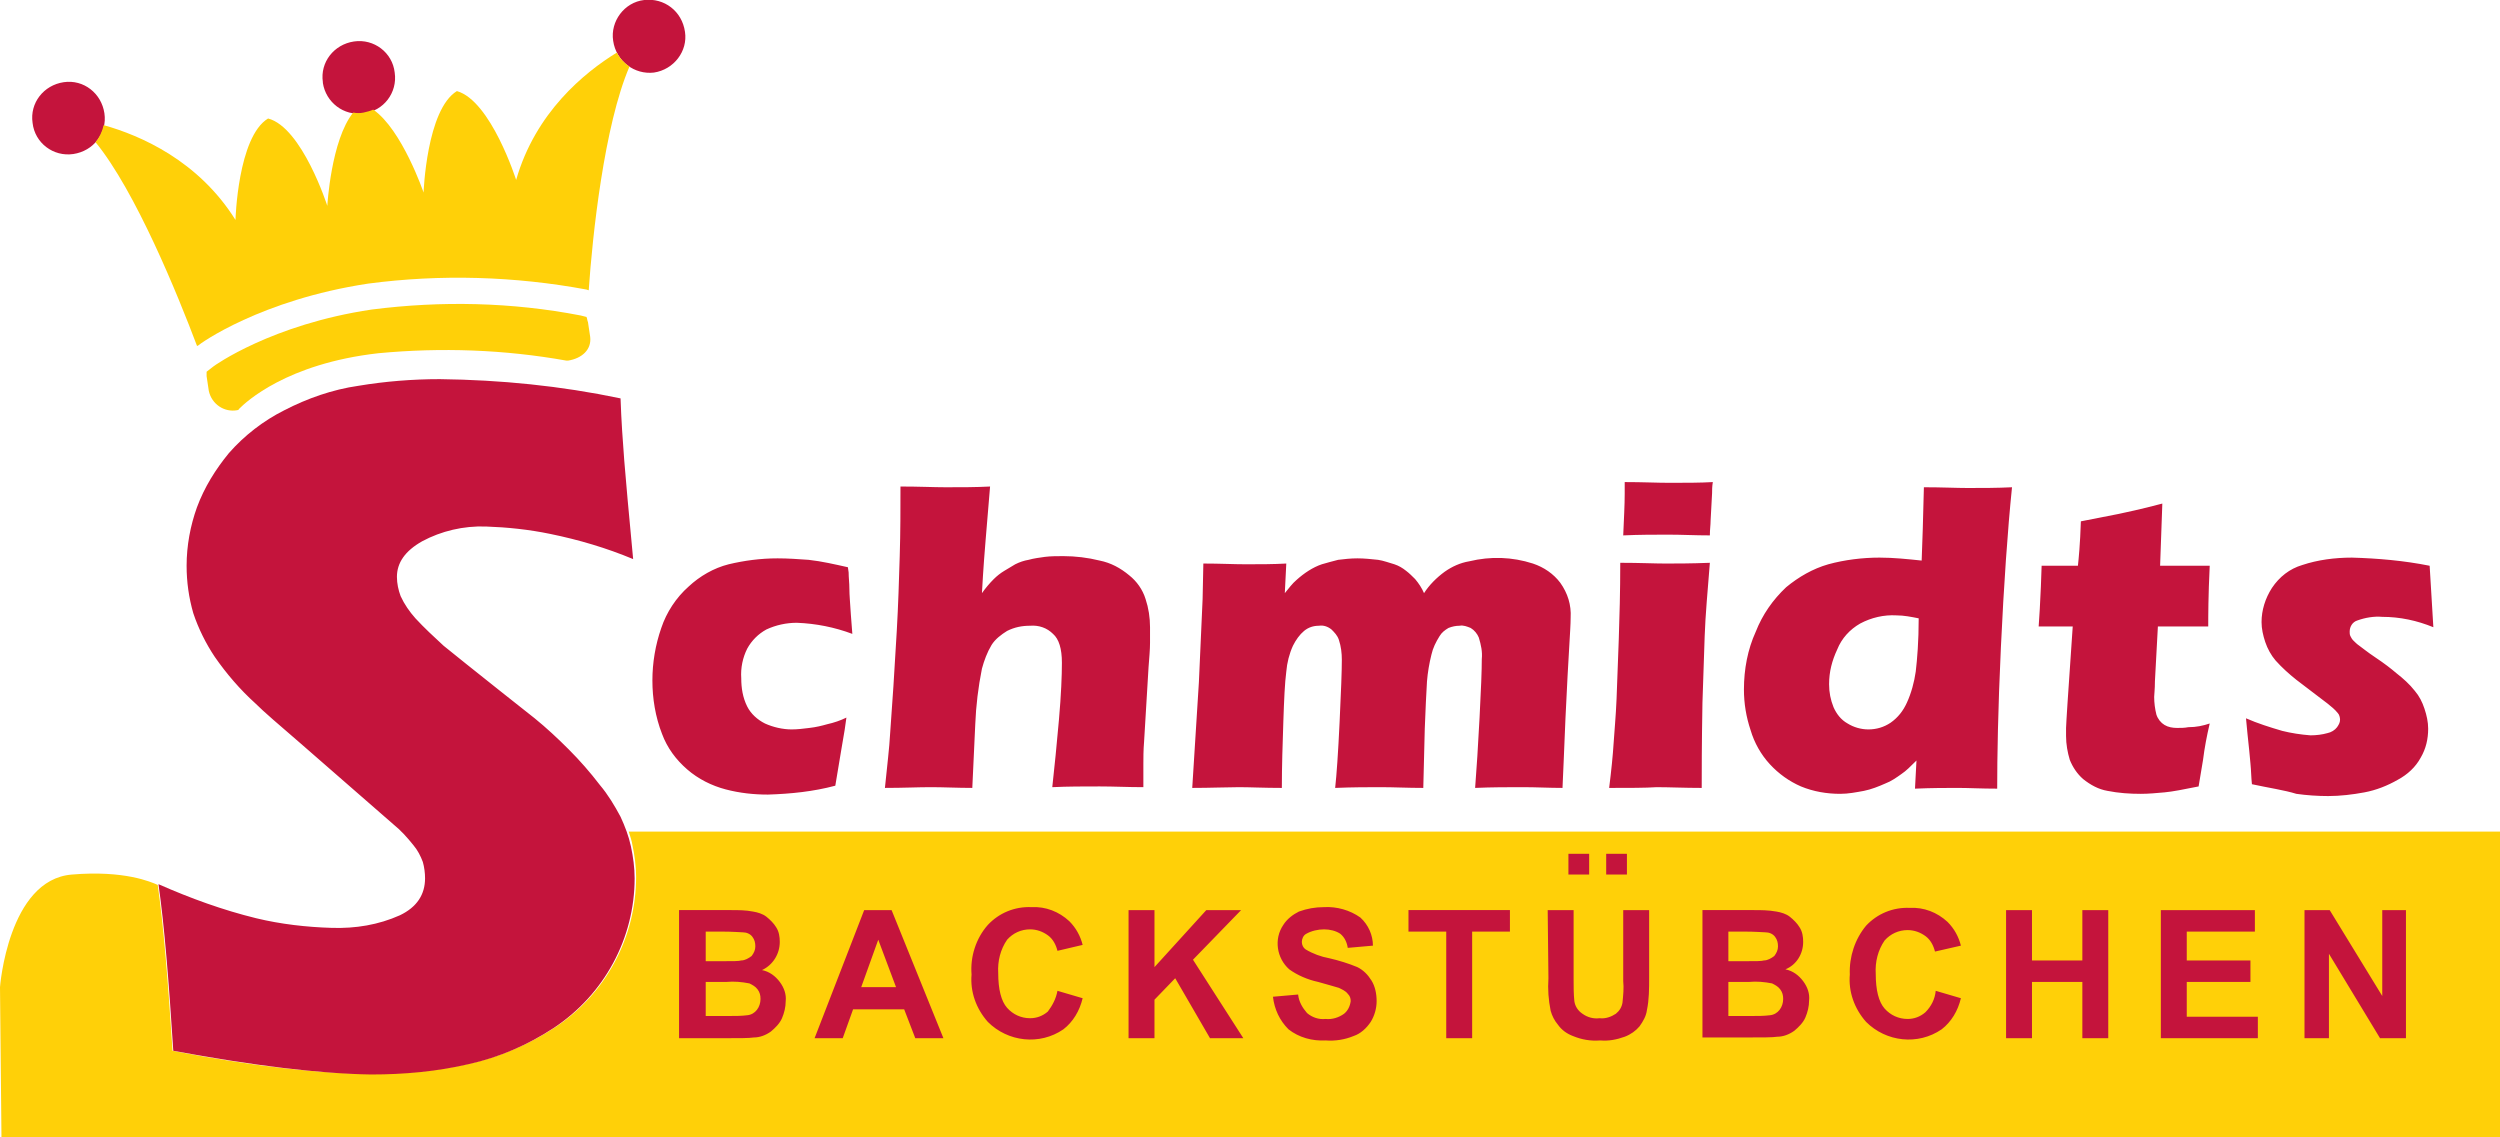 <svg xmlns="http://www.w3.org/2000/svg" xml:space="preserve" id="Ebene_1" x="0" y="0" version="1.1" viewBox="0 0 337.6 153.6"><style>.st1{fill:#ffd008}.st2{fill-rule:evenodd;clip-rule:evenodd}.st2,.st3{fill:#c4143c}</style><path fill="#ffd008" fill-rule="evenodd" d="M337.6 153.6v-41.3H84.9c.2.6.4 1.2.5 1.8.3 1.4.5 2.9.5 4.3 0 8.2-4.1 15.8-10.9 20.3-3.5 2.3-7.4 4-11.5 4.9-4.3 1-8.7 1.4-13.2 1.4-7.1 0-16.1-1-27-3.1-.6-9.3-1.2-16.8-2-22.4-.9-.4-4.5-2-11.6-1.4-8.6.7-9.7 15.2-9.7 15.2l.2 20.3h337.4z" clip-rule="evenodd"/><path d="M79.4 43.5c-.1-.2-.1-.5-.2-.7l-.8-.2c-9.3-1.8-18.8-2-28.2-.8-13.5 2-21.3 7.6-21.4 7.7l-.9.7v.6l.3 2c.4 1.8 2.1 2.9 3.8 2.6.1 0 .3-.1.3-.2.9-.9 6.4-6.1 18.8-7.5 8.5-.8 17-.5 25.4 1h.2c1.9-.3 3.2-1.5 3-3.2l-.3-2z" class="st1"/><path d="M114.3 96.9c-.1.8-.3 2.2-.7 4.4l-.8 4.8c-3 .8-6 1.1-9.1 1.2-1.9 0-3.8-.2-5.7-.7-1.9-.5-3.7-1.4-5.2-2.7-1.5-1.3-2.7-2.9-3.4-4.8-.9-2.3-1.3-4.8-1.3-7.2 0-2.4.4-4.8 1.2-7.1.7-2.1 2-4.1 3.7-5.6 1.5-1.4 3.4-2.5 5.4-3 2.1-.5 4.3-.8 6.6-.8 1.4 0 2.8.1 4.2.2 1.8.2 3.5.6 5.3 1l.1.7c0 .7.1 1.4.1 2.2s.1 1.9.2 3.5l.2 2.6c-2.4-.9-4.9-1.4-7.5-1.5-1.4 0-2.8.3-4.1.9-1.1.6-2 1.5-2.6 2.6-.6 1.2-.9 2.6-.8 4 0 1.3.2 2.6.8 3.8.5 1 1.4 1.8 2.4 2.3 1.1.5 2.4.8 3.6.8.8 0 1.6-.1 2.4-.2.9-.1 1.7-.3 2.4-.5.9-.2 1.8-.5 2.6-.9zM119.5 106.4c.3-3 .6-5.4.7-7.3.3-4 .6-8.6.9-13.9.2-3.5.3-6.8.4-10.1s.1-6.3.1-9.4c2.5 0 4.5.1 6.1.1 2.1 0 4.1 0 6-.1l-.6 7.2c-.1 1.2-.3 3.6-.5 7.2.5-.7 1-1.3 1.6-1.9.4-.4.9-.8 1.4-1.1l1.5-.9c.6-.3 1.2-.5 1.8-.6.7-.2 1.5-.3 2.2-.4.8-.1 1.7-.1 2.5-.1 1.6 0 3.3.2 4.9.6 1.5.3 2.8 1 4 2 1 .8 1.8 1.9 2.2 3.2.4 1.2.6 2.5.6 3.8v2.1c0 .9-.1 2-.2 3.3l-.6 10c-.1 1.2-.1 2.3-.1 3.1v3.1c-2.1 0-4-.1-5.9-.1-2.1 0-4.3 0-6.4.1.3-2.7.6-5.7.9-9.1.3-3.4.4-6 .4-7.7 0-1.9-.4-3.2-1.2-3.9-.8-.8-1.9-1.2-3.1-1.1-1.1 0-2.1.2-3.1.7-.8.5-1.6 1.1-2.1 1.9-.6 1-1 2.1-1.3 3.2-.5 2.5-.8 5-.9 7.5-.1 1.8-.2 4.7-.4 8.6-2 0-3.9-.1-5.6-.1s-3.7.1-6.2.1zM161 106.4l.9-14.3.5-11.2.1-4.8c2.2 0 4.1.1 5.7.1 1.9 0 3.7 0 5.5-.1l-.2 4c.5-.6 1-1.3 1.6-1.8 1-.9 2.2-1.7 3.4-2.1.7-.2 1.4-.4 2.2-.6.8-.1 1.7-.2 2.6-.2.9 0 1.9.1 2.8.2.7.1 1.5.4 2.2.6.6.2 1.1.5 1.6.9.4.3.8.7 1.2 1.1.5.6.9 1.2 1.2 1.9.7-1.1 1.7-2.1 2.8-2.9 1-.7 2.1-1.2 3.3-1.4 2.9-.7 5.8-.6 8.6.3 1.5.5 2.8 1.4 3.7 2.6 1 1.4 1.5 3 1.4 4.7 0 .9-.1 2.3-.2 4.1s-.3 5-.5 9.5-.3 7.6-.4 9.4c-1.8 0-3.6-.1-5.3-.1-2.1 0-4.2 0-6.5.1.2-2.5.4-5.7.6-9.5s.3-6.4.3-7.9c.1-1-.1-1.9-.4-2.9-.2-.5-.6-1-1.1-1.3-.5-.2-1-.4-1.5-.3-.5 0-1 .1-1.5.3-.5.3-.9.6-1.2 1.1-.5.8-.9 1.6-1.1 2.5-.3 1.2-.5 2.4-.6 3.6-.1 1.6-.2 3.8-.3 6.4l-.2 8c-2.1 0-4-.1-5.7-.1s-3.8 0-6.2.1c.2-1.8.4-4.7.6-8.9.2-4.2.3-6.9.3-8.4 0-.9-.1-1.8-.4-2.7-.2-.6-.6-1-1-1.4-.5-.4-1.1-.6-1.7-.5-.7 0-1.4.2-2 .7-.6.5-1.1 1.2-1.5 2-.5 1.1-.8 2.3-.9 3.5-.2 1.5-.3 3.8-.4 6.8s-.2 6-.2 8.9c-2.4 0-4.3-.1-5.8-.1s-3.9.1-6.3.1zM217.3 106.4c.3-2.4.5-4.4.6-6s.3-3.6.4-6 .2-5.1.3-8.1.2-6.4.2-10.3c2.6 0 4.6.1 6.1.1s3.4 0 6-.1c-.3 3.8-.6 7-.7 9.9-.1 2.8-.2 5.8-.3 9-.1 5.6-.1 9.5-.1 11.5-2.3 0-4.4-.1-6.1-.1-1.5.1-3.7.1-6.4.1zm1.9-34.1c.1-2.3.2-4.2.2-5.6v-1.6c2.4 0 4.4.1 6 .1 2.2 0 4.2 0 5.9-.1-.1.6-.1 1.1-.1 1.5l-.2 3.7c0 .6-.1 1.2-.1 2-2 0-3.8-.1-5.6-.1-1.9 0-3.9 0-6.1.1zM259.1 83.5c-1-.2-2-.4-3-.4-1.7-.1-3.4.3-4.9 1.1-1.4.8-2.5 2-3.1 3.5-.7 1.5-1.1 3-1.1 4.7 0 1.1.2 2.1.6 3.1.4.9 1 1.7 1.9 2.2.8.5 1.8.8 2.8.8 1.1 0 2.1-.3 3-.9 1-.7 1.7-1.6 2.2-2.7.6-1.3 1-2.8 1.2-4.2.2-1.7.4-4.1.4-7.2zm10.6 23c-2.1 0-3.9-.1-5.3-.1-1.6 0-3.5 0-5.8.1l.2-3.8c-.8.8-1.4 1.4-2 1.8-.7.5-1.4 1-2.2 1.3-.9.4-1.9.8-2.9 1-1.1.2-2.1.4-3.2.4-1.8 0-3.6-.3-5.3-1-1.6-.7-3-1.7-4.2-3-1.2-1.3-2.1-2.9-2.6-4.6-.6-1.8-.9-3.6-.9-5.5 0-2.7.5-5.4 1.6-7.8.9-2.3 2.3-4.3 4.1-6 1.7-1.4 3.6-2.5 5.7-3.1 2.2-.6 4.6-.9 6.9-.9 1.9 0 3.8.2 5.7.4.1-2.4.2-5.7.3-9.9 2.4 0 4.4.1 5.9.1 2 0 4 0 6-.1-.6 5.9-1.1 13.1-1.5 21.6s-.5 14.9-.5 19.1zM298.4 97.7c-.4 1.7-.7 3.3-.9 4.9l-.6 3.6c-2 .4-3.5.7-4.6.8s-2.2.2-3.2.2c-1.5 0-3-.1-4.5-.4-1.2-.2-2.3-.8-3.3-1.6-.8-.7-1.4-1.6-1.8-2.6-.3-1-.5-2.1-.5-3.2v-1.1c0-.5.1-1.6.2-3.4l.7-10.3h-4.6c.1-1.3.2-3.1.3-5.4l.1-2.8h4.9c.1-.9.3-2.9.4-6l5.1-1c.9-.2 2.9-.6 5.9-1.4-.1 2.6-.2 5.4-.3 8.4h6.7c-.2 4.1-.2 6.8-.2 8.2h-6.8L291 92c0 1.1-.1 1.8-.1 2.1 0 .8.1 1.6.3 2.4.2.6.6 1.1 1.1 1.4.5.3 1.1.4 1.7.4.5 0 1 0 1.5-.1 1.1 0 2-.2 2.9-.5zM304.1 105.9c-.1-.9-.1-1.8-.2-2.8s-.2-2.3-.4-4l-.2-2.1c1.6.7 3.2 1.2 4.9 1.7 1.2.3 2.5.5 3.8.6.8 0 1.6-.1 2.3-.3.5-.1 1-.4 1.3-.8.2-.3.4-.6.4-1 0-.3-.1-.7-.3-.9-.4-.5-.9-.9-1.4-1.3-1.6-1.2-3-2.3-4.2-3.2-1-.8-1.9-1.6-2.8-2.6-.6-.7-1.1-1.6-1.4-2.5-.3-.9-.5-1.8-.5-2.7 0-1.6.5-3.2 1.4-4.6 1-1.5 2.4-2.6 4.1-3.1 2.1-.7 4.4-1 6.7-1 3.5.1 7 .4 10.5 1.1l.5 8.3c-2.2-.9-4.5-1.4-6.9-1.4-1.1-.1-2.3.1-3.4.5-.6.2-1 .8-1 1.5 0 .2 0 .4.1.6.1.2.2.4.4.6.2.2.5.5.8.7.3.2 1 .8 2.2 1.6s2.1 1.5 2.8 2.1c.9.7 1.8 1.5 2.5 2.4.6.7 1 1.5 1.3 2.4.3.9.5 1.8.5 2.7 0 1.4-.3 2.7-1 3.9-.7 1.3-1.8 2.3-3.1 3-1.4.8-2.9 1.4-4.5 1.7-1.6.3-3.3.5-4.9.5-1.4 0-2.9-.1-4.3-.3-1.6-.5-3.7-.8-6-1.3zM23.4 141.9c-.6-9.4-1.2-16.9-2-22.5 4.3 1.9 8.7 3.5 13.2 4.6 3.3.8 6.8 1.2 10.2 1.3 3.2.1 6.3-.4 9.2-1.7 2.3-1.1 3.4-2.8 3.4-5 0-.7-.1-1.5-.3-2.2-.3-.8-.7-1.6-1.3-2.3-.8-1-1.7-2-2.7-2.8l-12.5-10.9c-2.9-2.5-5-4.3-6.1-5.4-2.1-1.9-3.9-4-5.5-6.3-1.2-1.8-2.2-3.8-2.9-5.9-.6-2.1-.9-4.2-.9-6.4 0-2.7.5-5.4 1.4-7.9 1-2.7 2.5-5.1 4.3-7.3 2.1-2.4 4.7-4.4 7.5-5.8 3.1-1.6 6.5-2.8 10-3.3 3.6-.6 7.3-.9 11-.9 8.2.1 16.3.9 24.4 2.6.1 3 .3 5.8.5 8.4.2 2.5.6 7 1.2 13.3-3.6-1.5-7.3-2.6-11.2-3.4-2.9-.6-5.8-.9-8.7-1-3-.1-6 .6-8.6 2-2.3 1.3-3.4 2.9-3.4 4.8 0 .9.2 1.8.5 2.6.5 1.1 1.2 2.1 2 3 1.2 1.3 2.5 2.5 3.8 3.7 1.6 1.3 4.1 3.3 7.5 6l4.8 3.8c1.6 1.3 3.1 2.7 4.6 4.2 1.5 1.5 2.9 3.1 4.2 4.8 1.1 1.3 2 2.8 2.8 4.3.6 1.3 1.1 2.6 1.4 4 .3 1.4.5 2.9.5 4.3 0 8.1-4.1 15.7-10.9 20.2-3.5 2.3-7.4 4-11.5 4.9-4.3 1-8.7 1.4-13.2 1.4-6.9-.1-15.9-1.2-26.7-3.2zM95.3 132.6v4.6h3.2c.8 0 1.6 0 2.4-.1 1.1-.1 1.8-1.1 1.8-2.2 0-.5-.1-.9-.4-1.3-.3-.4-.7-.6-1.1-.8-1-.2-2.1-.3-3.1-.2h-2.8zm0-6.8v4h2.3c1.4 0 2.2 0 2.5-.1.5 0 1-.3 1.4-.6.3-.4.5-.8.5-1.3s-.1-.9-.4-1.3c-.3-.4-.8-.6-1.3-.6-.3 0-1.3-.1-3-.1h-2zm-3.5-2.9h6.9c1 0 2 0 3 .2.6.1 1.3.3 1.8.7.5.4 1 .9 1.3 1.4.4.6.5 1.3.5 2 0 1.6-.9 3.1-2.4 3.8 1 .2 1.8.8 2.4 1.6.6.8.9 1.7.8 2.6 0 .8-.2 1.6-.5 2.3-.3.7-.9 1.3-1.5 1.8-.7.5-1.5.8-2.3.8-.6.1-2 .1-4.2.1h-5.9v-17.3zM121 133.3l-2.4-6.4-2.3 6.4h4.7zm6.4 6.9h-3.8l-1.5-3.9h-6.9l-1.4 3.9H110l6.7-17.3h3.7l7 17.3zM142.8 133.8l3.4 1c-.4 1.7-1.3 3.2-2.6 4.2-3.2 2.2-7.5 1.7-10.2-1-1.6-1.8-2.4-4.1-2.2-6.4-.2-2.4.6-4.9 2.2-6.7 1.5-1.6 3.6-2.5 5.9-2.4 1.9-.1 3.7.6 5.1 1.9.9.9 1.5 2 1.8 3.2l-3.4.8c-.2-.8-.6-1.6-1.3-2.1-.7-.5-1.5-.8-2.4-.8-1.2 0-2.3.5-3.1 1.4-.9 1.3-1.3 2.9-1.2 4.5 0 2.2.4 3.8 1.2 4.7.8.9 1.9 1.4 3.1 1.4.9 0 1.7-.3 2.4-.9.6-.8 1.1-1.7 1.3-2.8zM152.4 140.2v-17.3h3.5v7.7l7-7.7h4.7l-6.5 6.7 6.8 10.6h-4.5l-4.7-8.1-2.8 2.9v5.2zM171.9 134.6l3.4-.3c.1 1 .6 1.8 1.2 2.5.7.6 1.6.9 2.5.8.9.1 1.8-.2 2.5-.7.5-.4.8-1 .9-1.7 0-.4-.1-.7-.4-1-.3-.4-.8-.6-1.2-.8-.4-.1-1.3-.4-2.8-.8-1.4-.3-2.8-.9-3.9-1.7-1.7-1.5-2.1-4.1-.8-6 .5-.8 1.3-1.4 2.1-1.8 1.1-.4 2.2-.6 3.4-.6 1.7-.1 3.5.4 4.9 1.4 1.1 1 1.7 2.4 1.7 3.8l-3.4.3c-.1-.7-.4-1.4-1-1.9-.6-.4-1.4-.6-2.2-.6-.8 0-1.7.2-2.4.6-.4.2-.6.7-.6 1.1 0 .4.2.8.5 1 1 .6 2.1 1 3.2 1.2 1.3.3 2.6.7 3.8 1.2.8.4 1.4 1 1.9 1.8s.7 1.8.7 2.8c0 1-.3 2-.8 2.8-.6.9-1.4 1.6-2.3 1.9-1.2.5-2.5.7-3.8.6-1.8.1-3.6-.4-5-1.5-1.2-1.2-1.9-2.7-2.1-4.4zM195.3 140.2v-14.4h-5.1v-2.9h13.7v2.9h-5.1v14.4zM209 122.9h3.5v9.4c0 1 0 1.9.1 2.9.1.7.5 1.3 1.1 1.7.7.5 1.5.7 2.3.6.8.1 1.6-.2 2.2-.6.5-.4.8-.9.9-1.5.1-1 .2-2 .1-2.9v-9.6h3.5v9.1c0 1.5 0 3-.3 4.4-.1.8-.5 1.5-1 2.2-.5.6-1.2 1.1-2 1.4-1.1.4-2.2.6-3.3.5-1.3.1-2.5-.1-3.7-.6-.8-.3-1.5-.8-2-1.5-.5-.6-.8-1.2-1-1.9-.3-1.5-.4-2.9-.3-4.4l-.1-9.2zM233.4 132.6v4.6h3.2c.8 0 1.6 0 2.4-.1 1.1-.1 1.8-1.1 1.8-2.2 0-.5-.1-.9-.4-1.3-.3-.4-.7-.6-1.1-.8-1-.2-2.1-.3-3.1-.2h-2.8zm0-6.8v4h2.3c1.4 0 2.2 0 2.5-.1.5 0 1-.3 1.4-.6.3-.4.5-.8.5-1.3s-.1-.9-.4-1.3c-.3-.4-.8-.6-1.3-.6-.3 0-1.3-.1-3-.1h-2zm-3.5-2.9h6.9c1 0 2 0 3.1.2.6.1 1.3.3 1.8.7.5.4 1 .9 1.3 1.4.4.6.5 1.3.5 2 0 1.6-.9 3.1-2.4 3.7 1 .2 1.8.8 2.4 1.6.6.8.9 1.7.8 2.6 0 .8-.2 1.6-.5 2.3-.3.7-.9 1.3-1.5 1.8-.7.5-1.5.8-2.3.8-.6.1-2 .1-4.2.1h-5.9v-17.2zM261.4 133.8l3.4 1c-.4 1.7-1.3 3.2-2.6 4.2-3.2 2.2-7.5 1.7-10.2-1-1.6-1.8-2.4-4.1-2.2-6.4-.1-2.4.7-4.8 2.2-6.6 1.5-1.6 3.6-2.5 5.9-2.4 1.9-.1 3.7.6 5.1 1.9.9.9 1.5 2 1.8 3.2l-3.5.8c-.2-.8-.6-1.6-1.3-2.1-.7-.5-1.5-.8-2.4-.8-1.2 0-2.3.5-3.1 1.4-.9 1.3-1.3 2.9-1.2 4.5 0 2.2.4 3.8 1.2 4.7.8.9 1.9 1.4 3.1 1.4.9 0 1.7-.3 2.4-.9.8-.8 1.3-1.8 1.4-2.9zM270.9 140.2v-17.3h3.5v6.8h6.8v-6.8h3.5v17.3h-3.5v-7.6h-6.8v7.6zM291.8 140.2v-17.3h12.7v2.9h-9.2v3.9h8.6v2.9h-8.6v4.7h9.6v2.9zM311.2 140.2v-17.3h3.4l7.1 11.6v-11.6h3.2v17.3h-3.5l-6.9-11.4v11.4z" class="st2"/><path d="M216.9 115.3h2.8v2.8h-2.8zM211.8 115.3h2.8v2.8h-2.8zM9.9 20.8c2.7-.4 4.6-2.8 4.2-5.5-.4-2.7-2.8-4.6-5.5-4.2-2.7.4-4.6 2.8-4.2 5.5.3 2.7 2.8 4.6 5.5 4.2zM49.1 15.3c2.7-.3 4.6-2.8 4.2-5.5-.3-2.7-2.8-4.6-5.5-4.2s-4.6 2.8-4.2 5.5v.1c.4 2.6 2.8 4.5 5.5 4.1zM88.3 9.8c2.7-.4 4.6-2.9 4.2-5.5C92.1 1.5 89.7-.3 87 0s-4.6 2.9-4.2 5.5c.4 2.8 2.9 4.6 5.5 4.3z" class="st3"/><path d="M83.3 7.1c-4.4 2.7-11 8.1-13.6 17.2 0 0-3.4-10.7-8-12-4.1 2.5-4.5 13.7-4.5 13.7s-2.9-8.5-6.8-11.2c-.4.2-.9.3-1.3.4-.5.1-.9.1-1.4 0-3 3.7-3.5 12.6-3.5 12.6s-3.4-10.6-8-11.8c-4.1 2.5-4.4 13.7-4.4 13.7-5-8-12.8-11.4-17.8-12.8-.2.9-.6 1.7-1.1 2.3 5.4 6.6 11.1 20.6 13.7 27.5h.1c.3-.3 8.5-6.2 23-8.4 9.8-1.3 19.8-1 29.5.8l.3.1C80 31.8 81.6 16.9 85 9c-.7-.5-1.3-1.1-1.7-1.9z" class="st1"/></svg>